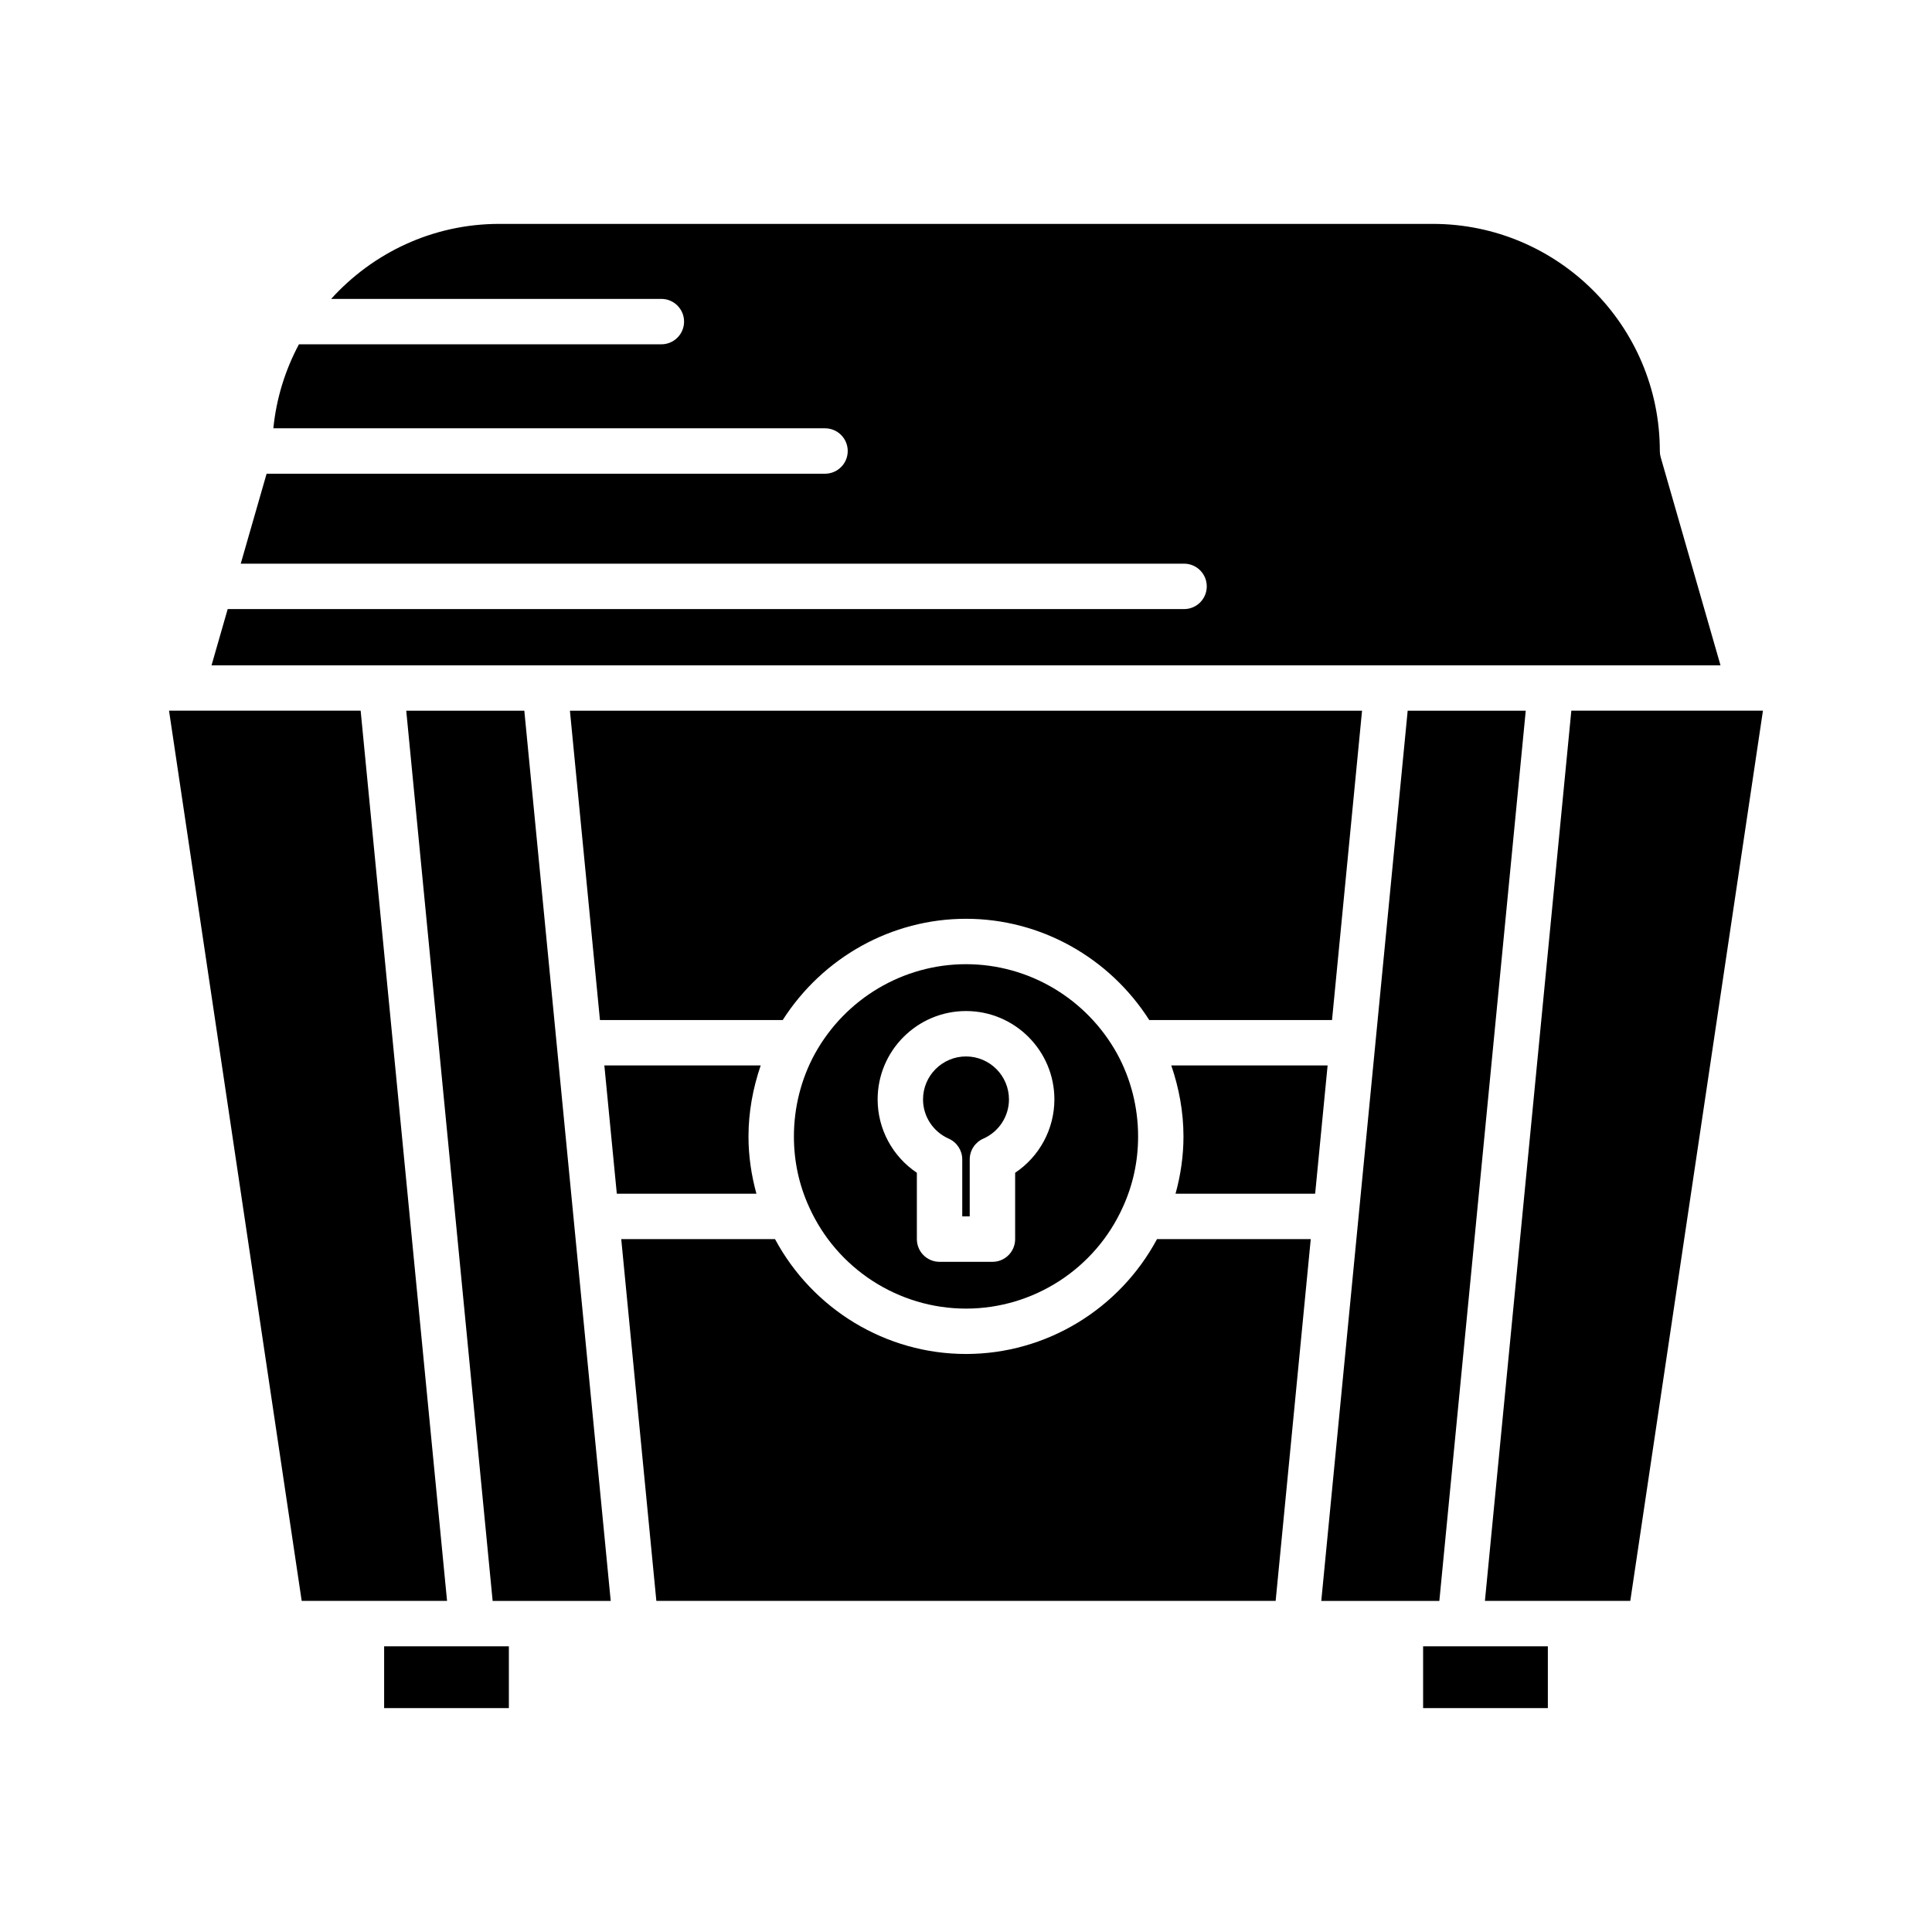 <?xml version="1.0" encoding="UTF-8"?>
<!-- Uploaded to: ICON Repo, www.iconrepo.com, Generator: ICON Repo Mixer Tools -->
<svg fill="#000000" width="800px" height="800px" version="1.1" viewBox="144 144 512 512" xmlns="http://www.w3.org/2000/svg">
 <g>
  <path d="m521.14 580.29h33.055v16.375h-33.055z"/>
  <path d="m537.52 568.25h38.523l35.156-235.91h-50.781z"/>
  <path d="m457.79 305.41h-253.45l-4.281 14.902h399.89l-15.844-55.125c-0.156-0.539-0.234-1.098-0.234-1.664 0-33.191-27-60.191-60.188-60.191h-247.36c-17.676 0-33.543 7.703-44.566 19.879h87.512c3.324 0 6.016 2.691 6.016 6.016s-2.695 6.016-6.016 6.016h-96.047c-3.613 6.762-5.988 14.281-6.781 22.262h146.2c3.324 0 6.016 2.691 6.016 6.016 0 3.324-2.695 6.016-6.016 6.016l-147.99 0.004-6.852 23.836h249.99c3.324 0 6.016 2.691 6.016 6.016 0 3.328-2.691 6.019-6.016 6.019z"/>
  <path d="m497 414.32 7.957-81.973-209.92 0.004 7.957 81.973h48.43c10.605-16.594 28.828-26.836 48.574-26.836 19.75 0 37.973 10.246 48.57 26.836z"/>
  <path d="m223.95 568.25h38.523l-22.898-235.91h-50.781z"/>
  <path d="m245.8 580.29h33.055v16.375h-33.055z"/>
  <path d="m282.95 332.35h-31.293l22.898 235.91h31.293z"/>
  <path d="m344.46 460.35c-1.344-4.891-2.102-9.953-2.102-15.164 0-6.453 1.168-12.809 3.234-18.832h-41.43l3.301 33.996z"/>
  <path d="m482.06 568.25 9.305-95.871h-40.746c-9.957 18.547-29.336 30.441-50.617 30.441-21.27 0-40.641-11.879-50.617-30.441h-40.75l9.305 95.871z"/>
  <path d="m495.83 426.35h-41.43c2.066 6.023 3.234 12.379 3.234 18.832 0 5.211-0.758 10.27-2.106 15.164h37z"/>
  <path d="m517.05 332.35-22.898 235.91h31.289l22.898-235.91z"/>
  <path d="m400 423.97c-6.277 0-11.387 5.106-11.387 11.387 0 4.496 2.672 8.578 6.809 10.398 2.18 0.965 3.586 3.121 3.586 5.504v15.102h1.98v-15.102c0-2.387 1.406-4.543 3.59-5.504 4.133-1.82 6.809-5.906 6.809-10.398 0-6.281-5.109-11.387-11.387-11.387z"/>
  <path d="m400 399.52c-16.609 0-31.953 9.09-40.043 23.727-3.637 6.629-5.562 14.219-5.562 21.941 0 6.559 1.355 12.84 4.027 18.68 7.359 16.367 23.676 26.926 41.578 26.926 17.898 0 34.219-10.559 41.562-26.895 2.691-5.875 4.047-12.156 4.047-18.715 0-7.719-1.926-15.312-5.574-21.953-8.086-14.621-23.426-23.711-40.035-23.711zm13.023 55.277v17.586c0 3.324-2.695 6.016-6.016 6.016h-14.012c-3.324 0-6.016-2.691-6.016-6.016v-17.586c-6.422-4.297-10.398-11.559-10.398-19.438 0-12.914 10.504-23.422 23.422-23.422 12.914 0 23.422 10.504 23.422 23.422-0.008 7.883-3.981 15.145-10.402 19.438z"/>
 </g>
</svg>